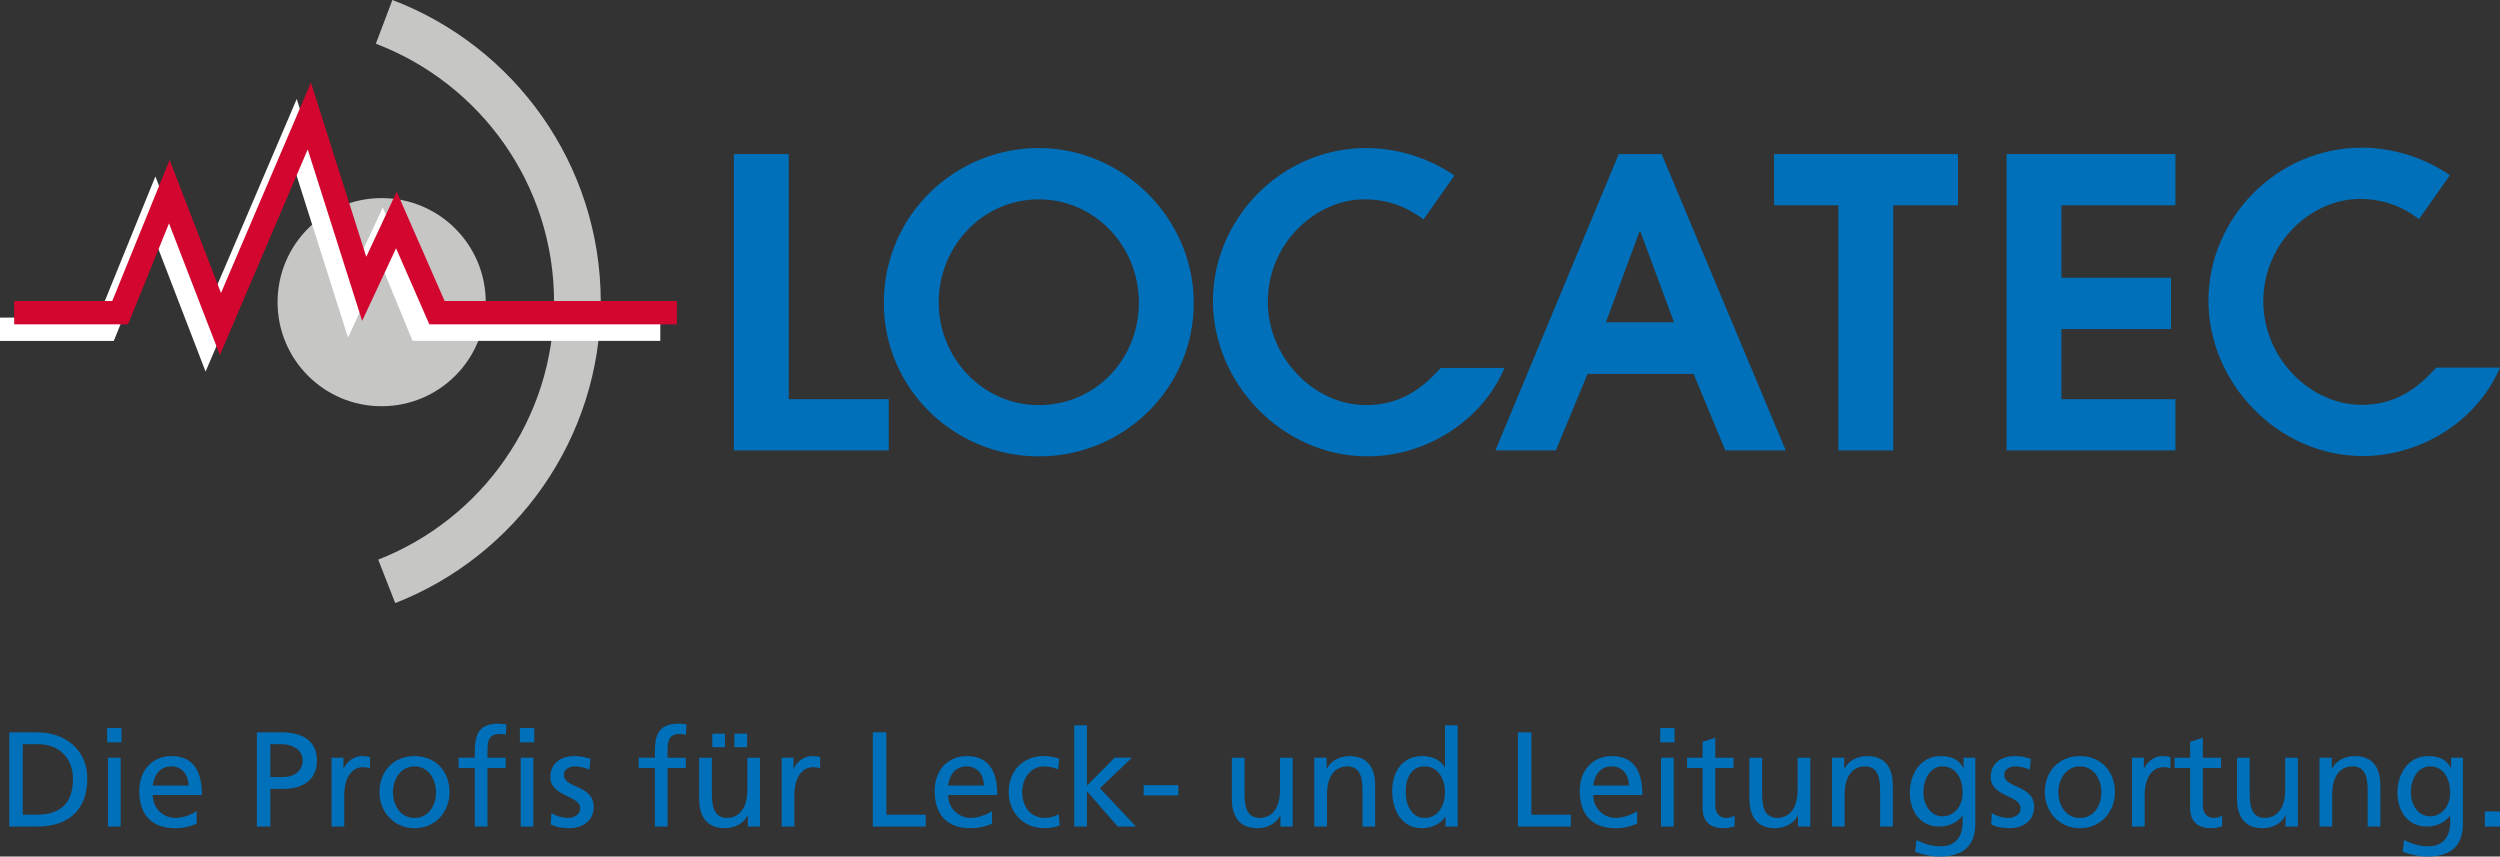 <?xml version="1.0" encoding="UTF-8"?>
<svg id="Ebene_1" data-name="Ebene 1" xmlns="http://www.w3.org/2000/svg" width="262.68mm" height="90mm" version="1.1" viewBox="0 0 744.6 255.11">
  <rect x="0" y="0" width="744.6" height="255.11" fill="#333333" stroke="none"/>
  <defs>
    <style>
      .cls-1 {
        fill: #0070ba;
      }

      .cls-1, .cls-2, .cls-3, .cls-4 {
        stroke-width: 0px;
      }

      .cls-2 {
        fill: #c6c6c5;
      }

      .cls-3 {
        fill: #fff;
      }

      .cls-4 {
        fill: #d2062f;
      }
    </style>
  </defs>
  <path class="cls-2" d="M112.64,166.68c30.66-11.98,52.4-41.8,52.38-76.68h0c.02-35.18-22.07-65.18-53.08-76.98h0l4.93-13.03c36.29,13.79,62.06,48.88,62.06,90h0c0,40.78-25.39,75.64-61.22,89.63h0s-5.07-12.96-5.07-12.96h0Z"/>
  <path class="cls-2" d="M113.65,120.99c17.13,0,31.02-13.86,31.02-30.99s-13.88-31-31.02-31-30.98,13.87-30.98,31,13.87,30.99,30.98,30.99"/>
  <path class="cls-3" d="M0,101.54h0ZM46.13,71.44l-12.25,30.1H0v-6.95h29.21l17.07-42.04,15.31,39.65,26.79-62.73,16.49,51.93,9.14-19.6,13.51,32.78h69.14v6.95h-73.78l-9.24-22.45-9.99,21.44-16.22-51.09-26.2,61.24-15.11-39.24h0Z"/>
  <polygon class="cls-4" points="50.34 66.52 38.13 96.59 4.22 96.59 4.22 89.64 33.44 89.64 50.52 47.63 65.82 87.27 92.61 24.58 109.09 76.48 118.15 57.08 132.42 89.64 201.6 89.64 201.6 96.59 127.87 96.59 117.96 73.94 107.86 95.58 91.65 44.49 65.49 105.76 50.34 66.52 50.34 66.52 50.34 66.52"/>
  <polyline class="cls-1" points="218.57 134.15 264.69 134.15 264.69 118.89 234.91 118.89 234.91 45.88 218.57 45.88 218.57 134.15"/>
  <path class="cls-1" d="M263.24,90.26c0,25.29,20.74,45.67,46.16,45.67s46.15-20.38,46.15-45.67-21.11-46.17-46.15-46.17-46.16,20.05-46.16,46.17h0ZM279.58,90.13c0-16.94,13.23-30.76,29.81-30.76s29.82,13.82,29.82,30.76-13.01,30.53-29.82,30.53-29.81-14.18-29.81-30.53"/>
  <polyline class="cls-1" points="547.54 134.15 563.89 134.15 563.89 61.14 583.17 61.14 583.17 45.88 528.39 45.88 528.39 61.14 547.54 61.14 547.54 134.15"/>
  <polyline class="cls-1" points="597.64 134.15 647.93 134.15 647.93 118.89 613.98 118.89 613.98 98.01 646.62 98.01 646.62 82.73 613.98 82.73 613.98 61.14 647.93 61.14 647.93 45.88 597.64 45.88 597.64 134.15"/>
  <path class="cls-1" d="M429.13,109.59c-3.93,4.16-10.37,11.07-22.18,11.07-15.63,0-29.34-14.18-29.34-30.77,0-17.65,14.44-30.52,28.74-30.52,6.87,0,12.63,2.17,17.63,5.98l9.21-13.07c-8.27-5.7-17.88-8.19-26.24-8.19-25.53,0-45.69,21.22-45.69,45.56s20.52,46.27,46.05,46.27c16.94,0,33.89-10.13,40.8-26.33h-18.98"/>
  <path class="cls-1" d="M445.39,134.15h18l9.45-22.79h31.59l9.45,22.79h17.99l-36.97-88.27h-12.77l-36.73,88.27h0ZM488.33,68.9h.22l10.03,27.08h-20.27l10.02-27.08"/>
  <path class="cls-1" d="M725.63,109.48c-3.92,4.18-10.38,11.1-22.18,11.1-15.63,0-29.35-14.19-29.35-30.79,0-17.65,14.44-30.54,28.74-30.54,6.87,0,12.62,2.18,17.63,6.01l9.22-13.07c-8.28-5.71-17.88-8.21-26.24-8.21-25.54,0-45.69,21.24-45.69,45.57s20.5,46.28,46.04,46.28c16.93,0,33.89-10.14,40.79-26.35h-18.96"/>
  <g>
    <path class="cls-1" d="M6.78,221.65h4.7c5.79,0,10.25,3.86,10.25,10.41,0,7.24-3.82,10.58-10.74,10.58h-4.22v-20.99h0ZM2.76,246.18h8.28c9.25,0,14.96-4.87,14.96-14.28,0-8.65-6.64-13.79-14.96-13.79H2.76v28.07h0Z"/>
    <path class="cls-1" d="M32.15,225.67h3.78v20.51h-3.78v-20.51h0ZM36.18,221.09h-4.26v-4.26h4.26v4.26h0Z"/>
    <path class="cls-1" d="M45.51,233.96c.28-2.65,1.81-5.71,5.51-5.71,3.26,0,5.11,2.57,5.11,5.71h-10.62ZM58.57,241.56c-.92.76-3.82,2.05-6.31,2.05-3.58,0-6.76-2.77-6.76-6.84h14.64c0-6.59-2.21-11.58-9.05-11.58-5.79,0-9.61,4.3-9.61,10.37,0,6.67,3.34,11.1,10.62,11.1,3.38,0,5.03-.8,6.47-1.33v-3.78h0Z"/>
    <path class="cls-1" d="M80.53,221.65h3.42c2.49,0,6.19,1.29,6.19,4.83s-3.14,4.95-5.63,4.95h-3.98v-9.77h0ZM76.51,246.18h4.02v-11.22h3.94c5.07,0,9.93-2.21,9.93-8.44s-4.79-8.4-10.54-8.4h-7.36v28.07h0Z"/>
    <path class="cls-1" d="M98.75,225.67h3.54v3.18h.08c1.01-2.13,3.18-3.66,5.35-3.66,1.13,0,1.69.12,2.49.28v3.38c-.68-.28-1.45-.36-2.09-.36-3.38,0-5.59,3.22-5.59,8.36v9.33h-3.78v-20.51h0Z"/>
    <path class="cls-1" d="M117.04,235.93c0-3.9,2.37-7.68,6.43-7.68s6.39,3.78,6.39,7.68c0,3.66-1.97,7.68-6.39,7.68s-6.43-4.02-6.43-7.68h0ZM113.02,235.93c0,5.87,4.26,10.74,10.46,10.74s10.41-4.86,10.41-10.74c0-6.23-4.18-10.74-10.41-10.74s-10.46,4.5-10.46,10.74h0Z"/>
    <path class="cls-1" d="M141.41,228.73h-4.83v-3.06h4.83v-1.89c0-4.99,1.29-8.24,6.88-8.24.97,0,1.77.12,2.53.24l-.16,3.06c-.44-.16-1.17-.24-1.81-.24-3.26,0-3.66,2.09-3.66,4.86v2.21h5.43v3.06h-5.43v17.45h-3.78v-17.45h0Z"/>
    <path class="cls-1" d="M155.08,225.67h3.78v20.51h-3.78v-20.51h0ZM159.11,221.09h-4.26v-4.26h4.26v4.26h0Z"/>
    <path class="cls-1" d="M164.25,242.16c1.49.97,3.62,1.45,4.7,1.45,1.73,0,3.86-.72,3.86-2.94,0-3.74-8.89-3.42-8.89-9.17,0-4.26,3.18-6.31,7.24-6.31,1.77,0,3.22.36,4.7.8l-.32,3.3c-.84-.52-3.1-1.05-3.98-1.05-1.93,0-3.62.8-3.62,2.49,0,4.18,8.89,2.98,8.89,9.53,0,4.38-3.5,6.39-7.16,6.39-1.93,0-3.9-.2-5.63-1.12l.2-3.38h0Z"/>
    <path class="cls-1" d="M195.05,228.73h-4.83v-3.06h4.83v-1.89c0-4.99,1.29-8.24,6.88-8.24.97,0,1.77.12,2.53.24l-.16,3.06c-.44-.16-1.17-.24-1.81-.24-3.26,0-3.66,2.09-3.66,4.86v2.21h5.43v3.06h-5.43v17.45h-3.78v-17.45h0Z"/>
    <path class="cls-1" d="M212.15,218.52h3.78v4.02h-3.78v-4.02h0ZM218.74,218.52h3.78v4.02h-3.78v-4.02h0ZM226.38,246.18h-3.66v-3.26h-.08c-1.13,2.33-3.86,3.74-6.72,3.74-5.31,0-7.68-3.3-7.68-8.81v-12.18h3.78v10.62c0,4.78,1.05,7.12,4.34,7.32,4.3,0,6.23-3.46,6.23-8.44v-9.49h3.78v20.51h0Z"/>
    <path class="cls-1" d="M232.81,225.67h3.54v3.18h.08c1.01-2.13,3.18-3.66,5.35-3.66,1.13,0,1.69.12,2.49.28v3.38c-.68-.28-1.45-.36-2.09-.36-3.38,0-5.59,3.22-5.59,8.36v9.33h-3.78v-20.51h0Z"/>
    <polygon class="cls-1" points="259.96 218.11 263.98 218.11 263.98 242.64 275.72 242.64 275.72 246.18 259.96 246.18 259.96 218.11 259.96 218.11"/>
    <path class="cls-1" d="M282.4,233.96c.28-2.65,1.81-5.71,5.51-5.71,3.26,0,5.11,2.57,5.11,5.71h-10.62ZM295.47,241.56c-.93.76-3.82,2.05-6.31,2.05-3.58,0-6.76-2.77-6.76-6.84h14.64c0-6.59-2.21-11.58-9.05-11.58-5.79,0-9.61,4.3-9.61,10.37,0,6.67,3.34,11.1,10.62,11.1,3.38,0,5.03-.8,6.48-1.33v-3.78h0Z"/>
    <path class="cls-1" d="M315.13,229.13c-1.45-.6-2.9-.88-4.1-.88-4.22,0-6.59,3.78-6.59,7.68,0,3.66,1.97,7.68,6.84,7.68,1.29,0,2.9-.4,4.06-1.17l.28,3.38c-1.57.72-3.38.84-4.74.84-6.19,0-10.46-4.86-10.46-10.74,0-6.23,4.18-10.74,10.46-10.74,1.53,0,3.5.36,4.58.8l-.32,3.14h0Z"/>
    <polygon class="cls-1" points="319.95 216.02 323.73 216.02 323.73 234 331.98 225.67 337.12 225.67 327.59 234.76 338.33 246.18 332.9 246.18 323.73 235.65 323.73 246.18 319.95 246.18 319.95 216.02 319.95 216.02"/>
    <polygon class="cls-1" points="340.62 233.84 350.96 233.84 350.96 236.89 340.62 236.89 340.62 233.84 340.62 233.84"/>
    <path class="cls-1" d="M385.02,246.18h-3.66v-3.26h-.08c-1.13,2.33-3.86,3.74-6.71,3.74-5.31,0-7.68-3.3-7.68-8.81v-12.18h3.78v10.62c0,4.78,1.05,7.12,4.34,7.32,4.3,0,6.23-3.46,6.23-8.44v-9.49h3.78v20.51h0Z"/>
    <path class="cls-1" d="M391.45,225.67h3.66v3.26h.08c1.13-2.33,3.86-3.74,6.71-3.74,5.31,0,7.68,3.3,7.68,8.81v12.18h-3.78v-10.62c0-4.79-1.05-7.12-4.34-7.32-4.3,0-6.23,3.46-6.23,8.44v9.49h-3.78v-20.51h0Z"/>
    <path class="cls-1" d="M418.68,235.85c-.08-3.74,1.53-7.6,5.63-7.6s6.07,3.9,6.07,7.72c0,3.42-1.77,7.64-6.03,7.64s-5.75-4.54-5.67-7.76h0ZM430.54,246.18h3.62v-30.16h-3.78v12.47h-.08c-1.17-1.89-3.22-3.3-6.8-3.3-5.95,0-8.85,4.87-8.85,10.37s2.61,11.1,8.81,11.1c3.66,0,5.99-1.85,7-3.38h.08v2.9h0Z"/>
    <polygon class="cls-1" points="452.09 218.11 456.11 218.11 456.11 242.64 467.85 242.64 467.85 246.18 452.09 246.18 452.09 218.11 452.09 218.11"/>
    <path class="cls-1" d="M474.53,233.96c.28-2.65,1.81-5.71,5.51-5.71,3.26,0,5.11,2.57,5.11,5.71h-10.62ZM487.6,241.56c-.93.76-3.82,2.05-6.31,2.05-3.58,0-6.76-2.77-6.76-6.84h14.64c0-6.59-2.21-11.58-9.05-11.58-5.79,0-9.61,4.3-9.61,10.37,0,6.67,3.34,11.1,10.62,11.1,3.38,0,5.03-.8,6.47-1.33v-3.78h0Z"/>
    <path class="cls-1" d="M494.72,225.67h3.78v20.51h-3.78v-20.51h0ZM498.74,221.09h-4.26v-4.26h4.26v4.26h0Z"/>
    <path class="cls-1" d="M516.31,228.73h-5.43v11.22c0,2.37,1.45,3.66,3.18,3.66,1.17,0,2.01-.36,2.57-.72v3.22c-.85.24-2.01.56-3.22.56-3.9,0-6.31-1.85-6.31-5.95v-11.98h-4.62v-3.06h4.62v-4.74l3.78-1.21v5.95h5.43v3.06h0Z"/>
    <path class="cls-1" d="M539.19,246.18h-3.66v-3.26h-.08c-1.13,2.33-3.86,3.74-6.72,3.74-5.31,0-7.68-3.3-7.68-8.81v-12.18h3.78v10.62c0,4.78,1.05,7.12,4.34,7.32,4.3,0,6.23-3.46,6.23-8.44v-9.49h3.78v20.51h0Z"/>
    <path class="cls-1" d="M545.63,225.67h3.66v3.26h.08c1.12-2.33,3.86-3.74,6.71-3.74,5.31,0,7.68,3.3,7.68,8.81v12.18h-3.78v-10.62c0-4.79-1.05-7.12-4.34-7.32-4.3,0-6.23,3.46-6.23,8.44v9.49h-3.78v-20.51h0Z"/>
    <path class="cls-1" d="M578.56,243.13c-3.54,0-5.71-3.38-5.71-7.24,0-3.5,1.89-7.64,5.71-7.64,4.02,0,5.99,3.66,5.99,7.92,0,3.82-2.45,6.96-5.99,6.96h0ZM588.33,225.67h-3.5v3.06h-.08c-1.13-2.21-3.14-3.54-6.76-3.54-6.19,0-9.17,5.63-9.17,10.9s2.9,10.09,8.77,10.09c2.61,0,5.27-1.05,6.87-3.18h.08v2.01c0,4.34-2.37,7.04-6.35,7.04-2.78,0-4.5-.52-7.4-1.85l-.4,3.5c3.3,1.13,5.19,1.41,7.36,1.41,7.36,0,10.58-3.58,10.58-9.81v-19.62h0Z"/>
    <path class="cls-1" d="M593.24,242.16c1.49.97,3.62,1.45,4.71,1.45,1.73,0,3.86-.72,3.86-2.94,0-3.74-8.89-3.42-8.89-9.17,0-4.26,3.18-6.31,7.24-6.31,1.77,0,3.22.36,4.71.8l-.32,3.3c-.84-.52-3.1-1.05-3.98-1.05-1.93,0-3.62.8-3.62,2.49,0,4.18,8.89,2.98,8.89,9.53,0,4.38-3.5,6.39-7.16,6.39-1.93,0-3.9-.2-5.63-1.12l.2-3.38h0Z"/>
    <path class="cls-1" d="M613.06,235.93c0-3.9,2.37-7.68,6.43-7.68s6.39,3.78,6.39,7.68c0,3.66-1.97,7.68-6.39,7.68s-6.43-4.02-6.43-7.68h0ZM609.04,235.93c0,5.87,4.26,10.74,10.45,10.74s10.42-4.86,10.42-10.74c0-6.23-4.18-10.74-10.42-10.74s-10.45,4.5-10.45,10.74h0Z"/>
    <path class="cls-1" d="M634.98,225.67h3.54v3.18h.08c1.01-2.13,3.18-3.66,5.35-3.66,1.12,0,1.69.12,2.49.28v3.38c-.68-.28-1.45-.36-2.09-.36-3.38,0-5.59,3.22-5.59,8.36v9.33h-3.78v-20.51h0Z"/>
    <path class="cls-1" d="M661.52,228.73h-5.43v11.22c0,2.37,1.45,3.66,3.18,3.66,1.17,0,2.01-.36,2.57-.72v3.22c-.84.24-2.01.56-3.22.56-3.9,0-6.31-1.85-6.31-5.95v-11.98h-4.62v-3.06h4.62v-4.74l3.78-1.21v5.95h5.43v3.06h0Z"/>
    <path class="cls-1" d="M684.4,246.18h-3.66v-3.26h-.08c-1.13,2.33-3.86,3.74-6.71,3.74-5.31,0-7.68-3.3-7.68-8.81v-12.18h3.78v10.62c0,4.78,1.05,7.12,4.34,7.32,4.3,0,6.23-3.46,6.23-8.44v-9.49h3.78v20.51h0Z"/>
    <path class="cls-1" d="M690.83,225.67h3.66v3.26h.08c1.13-2.33,3.86-3.74,6.72-3.74,5.31,0,7.68,3.3,7.68,8.81v12.18h-3.78v-10.62c0-4.79-1.05-7.12-4.34-7.32-4.3,0-6.23,3.46-6.23,8.44v9.49h-3.78v-20.51h0Z"/>
    <path class="cls-1" d="M723.76,243.13c-3.54,0-5.71-3.38-5.71-7.24,0-3.5,1.89-7.64,5.71-7.64,4.02,0,5.99,3.66,5.99,7.92,0,3.82-2.45,6.96-5.99,6.96h0ZM733.54,225.67h-3.5v3.06h-.08c-1.13-2.21-3.14-3.54-6.75-3.54-6.19,0-9.17,5.63-9.17,10.9s2.89,10.09,8.77,10.09c2.61,0,5.27-1.05,6.88-3.18h.08v2.01c0,4.34-2.37,7.04-6.35,7.04-2.77,0-4.5-.52-7.4-1.85l-.4,3.5c3.3,1.13,5.19,1.41,7.36,1.41,7.36,0,10.58-3.58,10.58-9.81v-19.62h0Z"/>
    <polygon class="cls-1" points="740.09 241.68 744.59 241.68 744.59 246.18 740.09 246.18 740.09 241.68 740.09 241.68"/>
  </g>
</svg>
